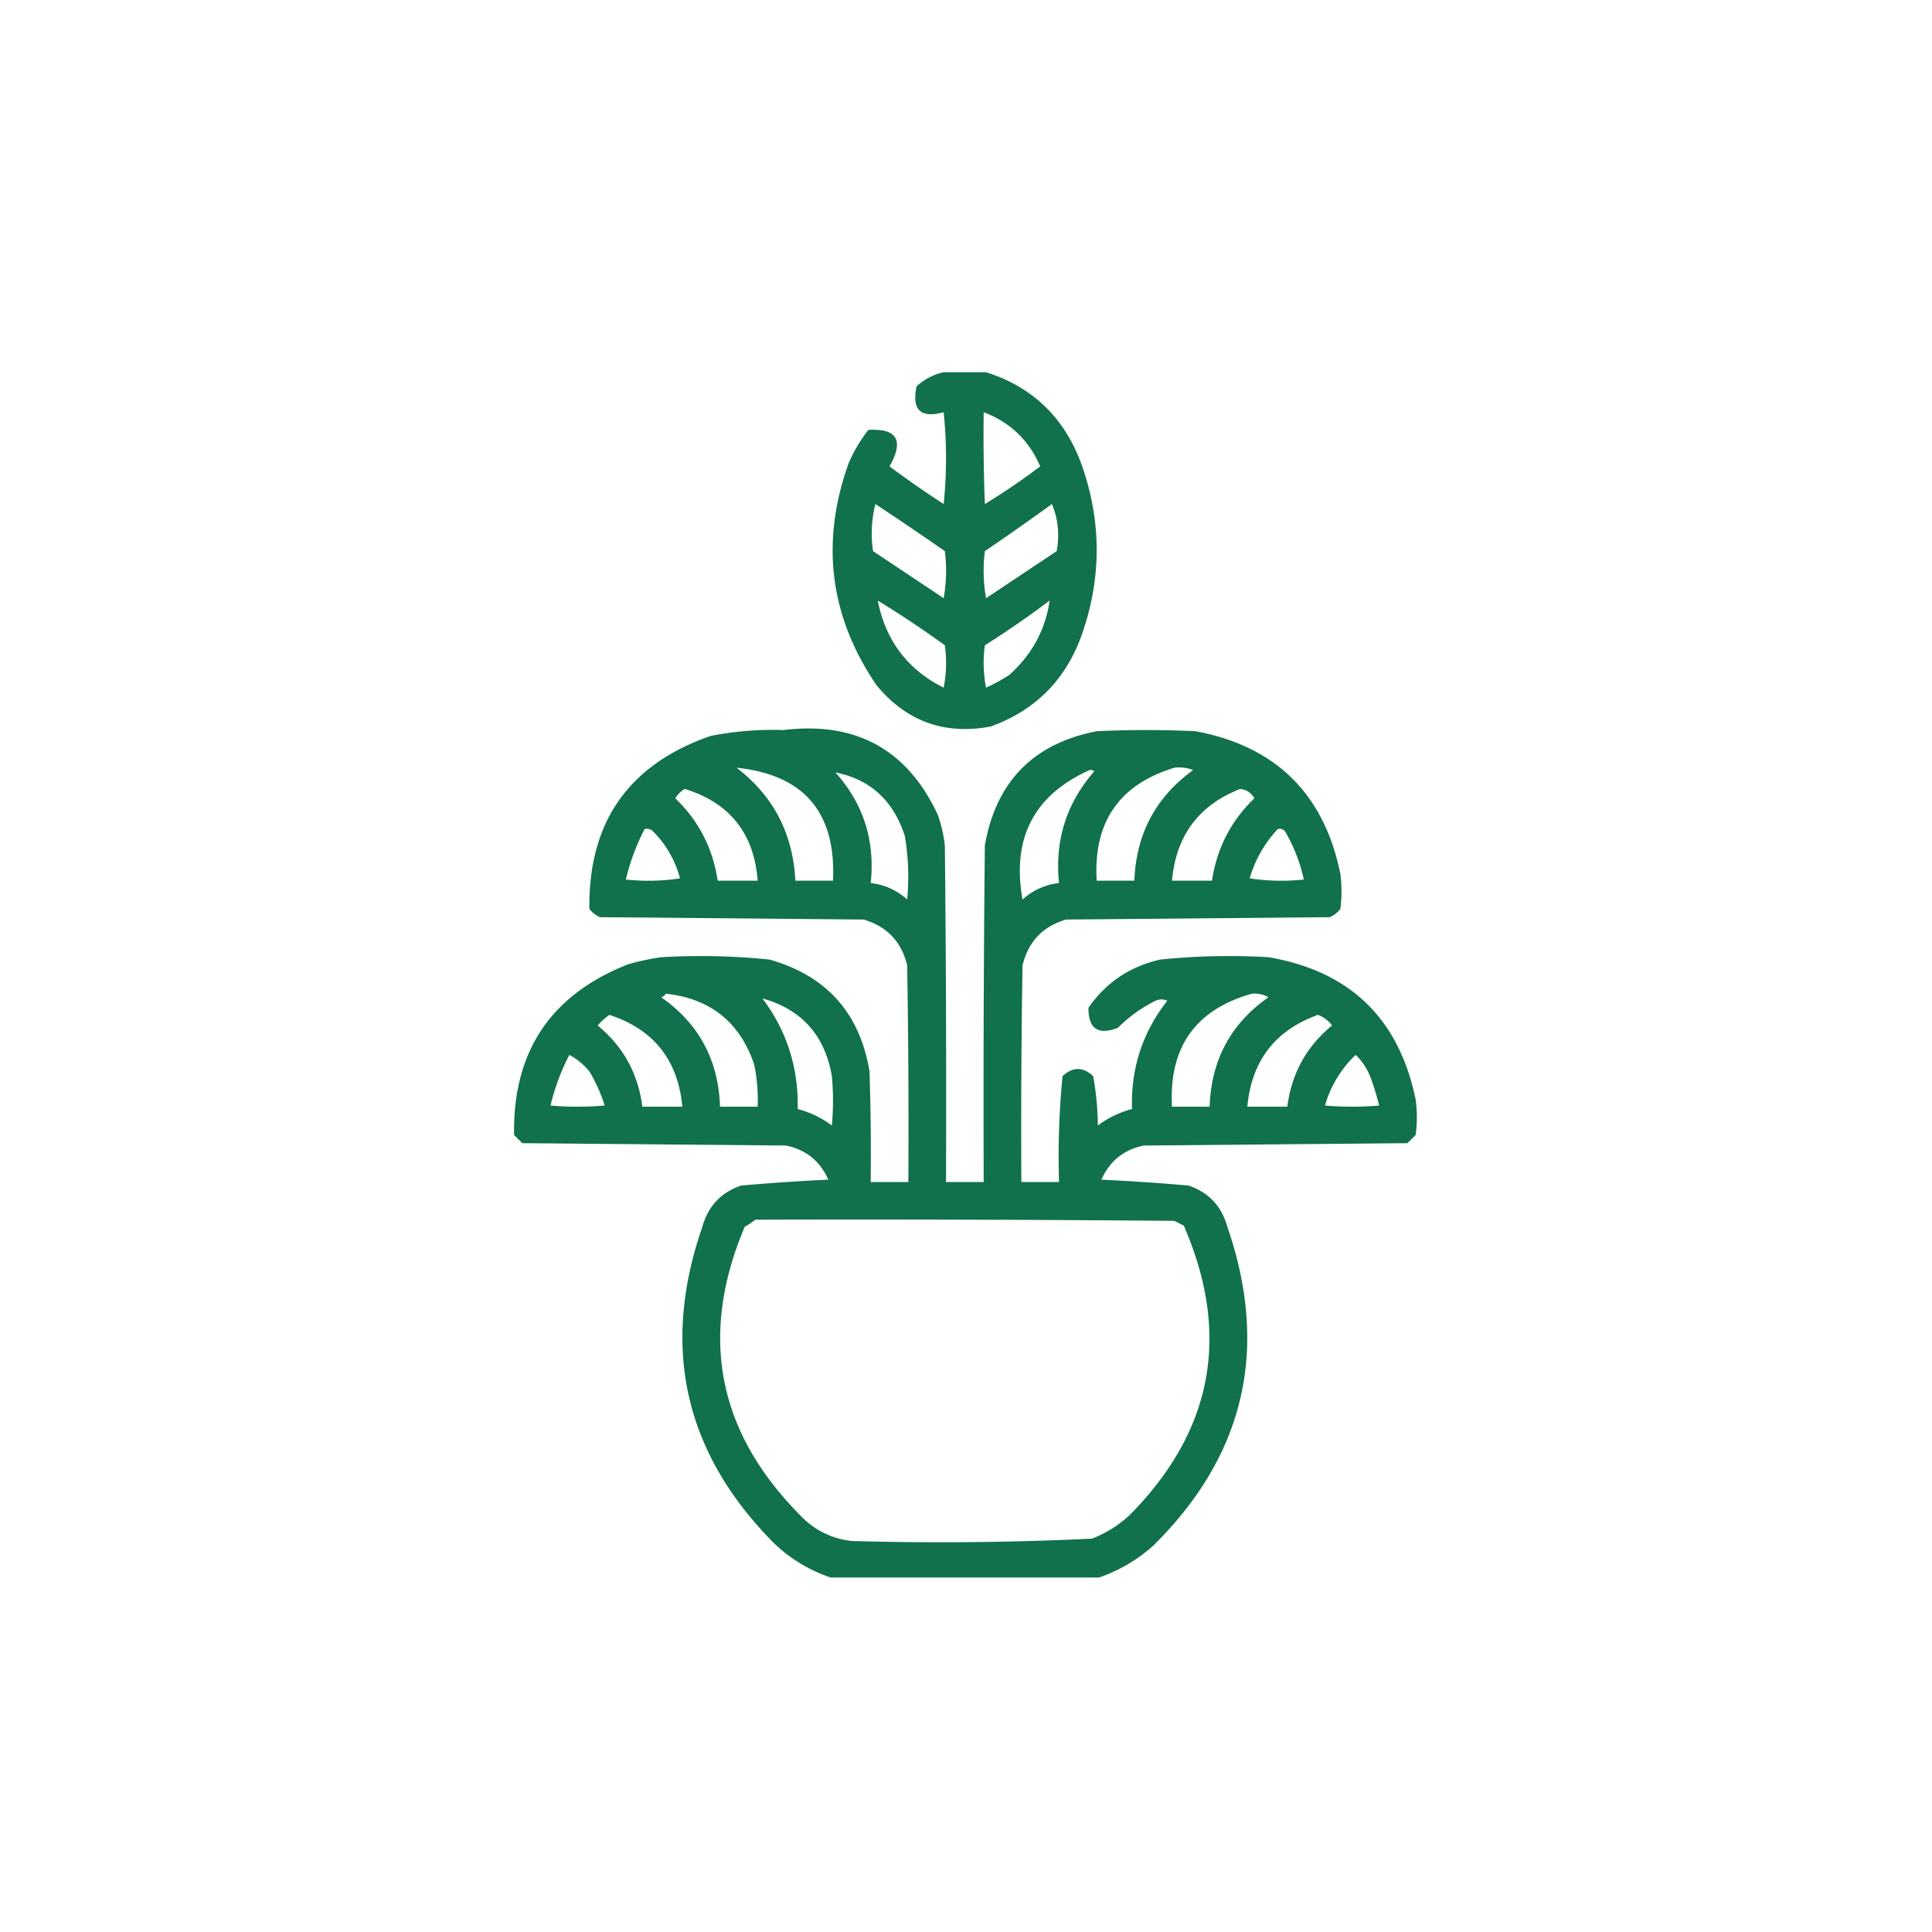 <?xml version="1.0" encoding="UTF-8"?>
<svg xmlns="http://www.w3.org/2000/svg" width="109" height="109" fill="none">
  <path opacity=".937" fill-rule="evenodd" clip-rule="evenodd" d="M53.24 21h2.39c2.626.831 4.419 2.558 5.38 5.18 1.15 3.232 1.15 6.463 0 9.695-.911 2.505-2.616 4.21-5.114 5.113-2.601.49-4.748-.284-6.441-2.324-2.64-3.873-3.171-8.035-1.594-12.484a8.354 8.354 0 0 1 1.13-1.926c1.625-.094 2.024.592 1.194 2.058.995.742 2.014 1.45 3.055 2.125a25.33 25.33 0 0 0 0-5.18c-1.302.36-1.81-.128-1.527-1.46A3.297 3.297 0 0 1 53.24 21zm2.258 2.258c1.491.561 2.554 1.58 3.188 3.055-1.001.755-2.042 1.464-3.122 2.125-.066-1.726-.088-3.453-.066-5.18zm-6.11 5.18c1.314.867 2.62 1.753 3.919 2.656.11.889.088 1.774-.067 2.656l-3.984-2.656a6.741 6.741 0 0 1 .133-2.657zm9.962 0c.347.845.436 1.73.265 2.656l-3.984 2.656a8.927 8.927 0 0 1-.067-2.656 157.184 157.184 0 0 0 3.786-2.657zm-9.829 5.445a58.367 58.367 0 0 1 3.786 2.523c.11.8.088 1.598-.067 2.39-2.033-1.017-3.273-2.655-3.719-4.913zm9.696 0c-.23 1.632-.983 3.026-2.258 4.183-.426.28-.868.523-1.328.73a7.247 7.247 0 0 1-.067-2.39 52.41 52.41 0 0 0 3.653-2.523z" fill="#026841"></path>
  <path opacity=".939" fill-rule="evenodd" clip-rule="evenodd" d="M62.006 89h-15.14a8.477 8.477 0 0 1-3.188-1.926c-5.063-5.09-6.413-11.044-4.051-17.863.326-1.167 1.057-1.942 2.191-2.324 1.633-.145 3.27-.255 4.914-.332-.466-1.053-1.263-1.694-2.39-1.926l-14.875-.133-.465-.465c-.075-4.704 2.072-7.914 6.441-9.629.611-.175 1.23-.308 1.86-.398a38.074 38.074 0 0 1 6.11.133c3.21.908 5.092 3.01 5.644 6.308.066 2.08.088 4.161.066 6.242h2.125c.022-4.073 0-8.146-.066-12.218-.318-1.336-1.137-2.2-2.457-2.59l-14.875-.133a1.531 1.531 0 0 1-.598-.465c-.063-4.9 2.217-8.154 6.84-9.761a18.226 18.226 0 0 1 4.117-.333c4.082-.494 6.982 1.1 8.7 4.782a8.15 8.15 0 0 1 .398 1.726c.066 6.33.088 12.661.066 18.992h2.125c-.022-6.33 0-12.661.066-18.992.63-3.596 2.733-5.743 6.309-6.441a58.564 58.564 0 0 1 5.578 0c4.522.847 7.244 3.525 8.168 8.035a7.5 7.5 0 0 1 0 1.992c-.161.206-.36.36-.598.465l-14.875.133c-1.32.39-2.139 1.254-2.457 2.59a561.716 561.716 0 0 0-.066 12.218h2.125a46.335 46.335 0 0 1 .2-5.976c.575-.531 1.15-.531 1.726 0 .167.916.256 1.845.265 2.789a5.554 5.554 0 0 1 1.926-.93c-.07-2.29.594-4.327 1.992-6.11-.26-.115-.526-.093-.796.067a8.062 8.062 0 0 0-1.993 1.461c-1.114.43-1.667.053-1.66-1.129.985-1.423 2.335-2.33 4.05-2.722a38.074 38.074 0 0 1 6.11-.133c4.595.787 7.362 3.465 8.301 8.035a7.5 7.5 0 0 1 0 1.992l-.465.465-14.875.133c-1.127.232-1.924.873-2.39 1.926 1.643.077 3.281.187 4.914.332 1.134.382 1.865 1.157 2.191 2.324 2.376 6.897.982 12.896-4.183 17.996A8.936 8.936 0 0 1 62.006 89zM41.553 43.312c3.805.398 5.62 2.523 5.445 6.375h-2.125c-.134-2.659-1.24-4.784-3.32-6.375zm24.703 0c.365-.041.719.003 1.062.133-2.115 1.53-3.222 3.61-3.32 6.242h-2.125c-.195-3.297 1.266-5.422 4.383-6.375zm-19.125.266c1.966.392 3.272 1.587 3.918 3.586.2 1.188.245 2.384.133 3.586a3.636 3.636 0 0 0-2.059-.93c.254-2.397-.41-4.477-1.992-6.242zm14.344-.133a.323.323 0 0 1 .265.067c-1.575 1.803-2.239 3.906-1.992 6.308a3.636 3.636 0 0 0-2.059.93c-.616-3.46.645-5.895 3.786-7.305zM38.63 44.508c2.542.786 3.914 2.512 4.117 5.18H40.49c-.27-1.825-1.067-3.375-2.39-4.649.139-.228.316-.405.53-.531zm31.344 0c.354.044.62.221.796.531-1.323 1.274-2.12 2.824-2.39 4.648h-2.258c.224-2.533 1.508-4.26 3.852-5.18zm-33.602 2.258c.14-.02.273.002.398.066a5.851 5.851 0 0 1 1.594 2.723 11.785 11.785 0 0 1-3.055.066c.238-1 .592-1.952 1.063-2.855zm35.727 0a.411.411 0 0 1 .398.132 9.286 9.286 0 0 1 1.063 2.723c-1.022.11-2.04.088-3.055-.066a6.838 6.838 0 0 1 1.594-2.79zm-34.532 9.296c2.512.277 4.172 1.605 4.98 3.985.165.788.232 1.585.2 2.39h-2.125c-.085-2.628-1.192-4.687-3.32-6.175a.439.439 0 0 0 .265-.2zm33.07 0c.331-.026.641.04.93.2-2.128 1.488-3.235 3.547-3.32 6.175h-2.125c-.18-3.356 1.325-5.48 4.516-6.375zm-27.624.266c2.22.626 3.525 2.087 3.918 4.383.088.93.088 1.86 0 2.789a5.554 5.554 0 0 0-1.926-.93c.05-2.328-.614-4.409-1.992-6.242zm-8.633.93c2.498.817 3.87 2.544 4.117 5.18H36.24c-.239-1.873-1.08-3.4-2.523-4.583.207-.23.429-.43.664-.597zm39.976 0c.32.119.585.318.797.597-1.443 1.182-2.284 2.71-2.523 4.582h-2.258c.242-2.585 1.57-4.312 3.984-5.18zm-42.234 2.258c.43.228.805.538 1.129.93a8.84 8.84 0 0 1 .863 1.925 17.586 17.586 0 0 1-3.055 0c.238-1 .592-1.952 1.063-2.855zm44.36 0c.38.357.668.8.863 1.328.183.505.338 1.014.465 1.527a17.586 17.586 0 0 1-3.055 0 6.34 6.34 0 0 1 1.726-2.855zm-33.868 9.296c7.88-.022 15.76 0 23.64.067l.532.265c2.668 6.14 1.65 11.586-3.055 16.336a6.632 6.632 0 0 1-2.125 1.328c-4.51.216-9.026.26-13.547.133a4.64 4.64 0 0 1-2.921-1.46c-4.671-4.716-5.711-10.14-3.122-16.27.22-.12.42-.252.598-.399z" fill="#026841"></path>
</svg>
